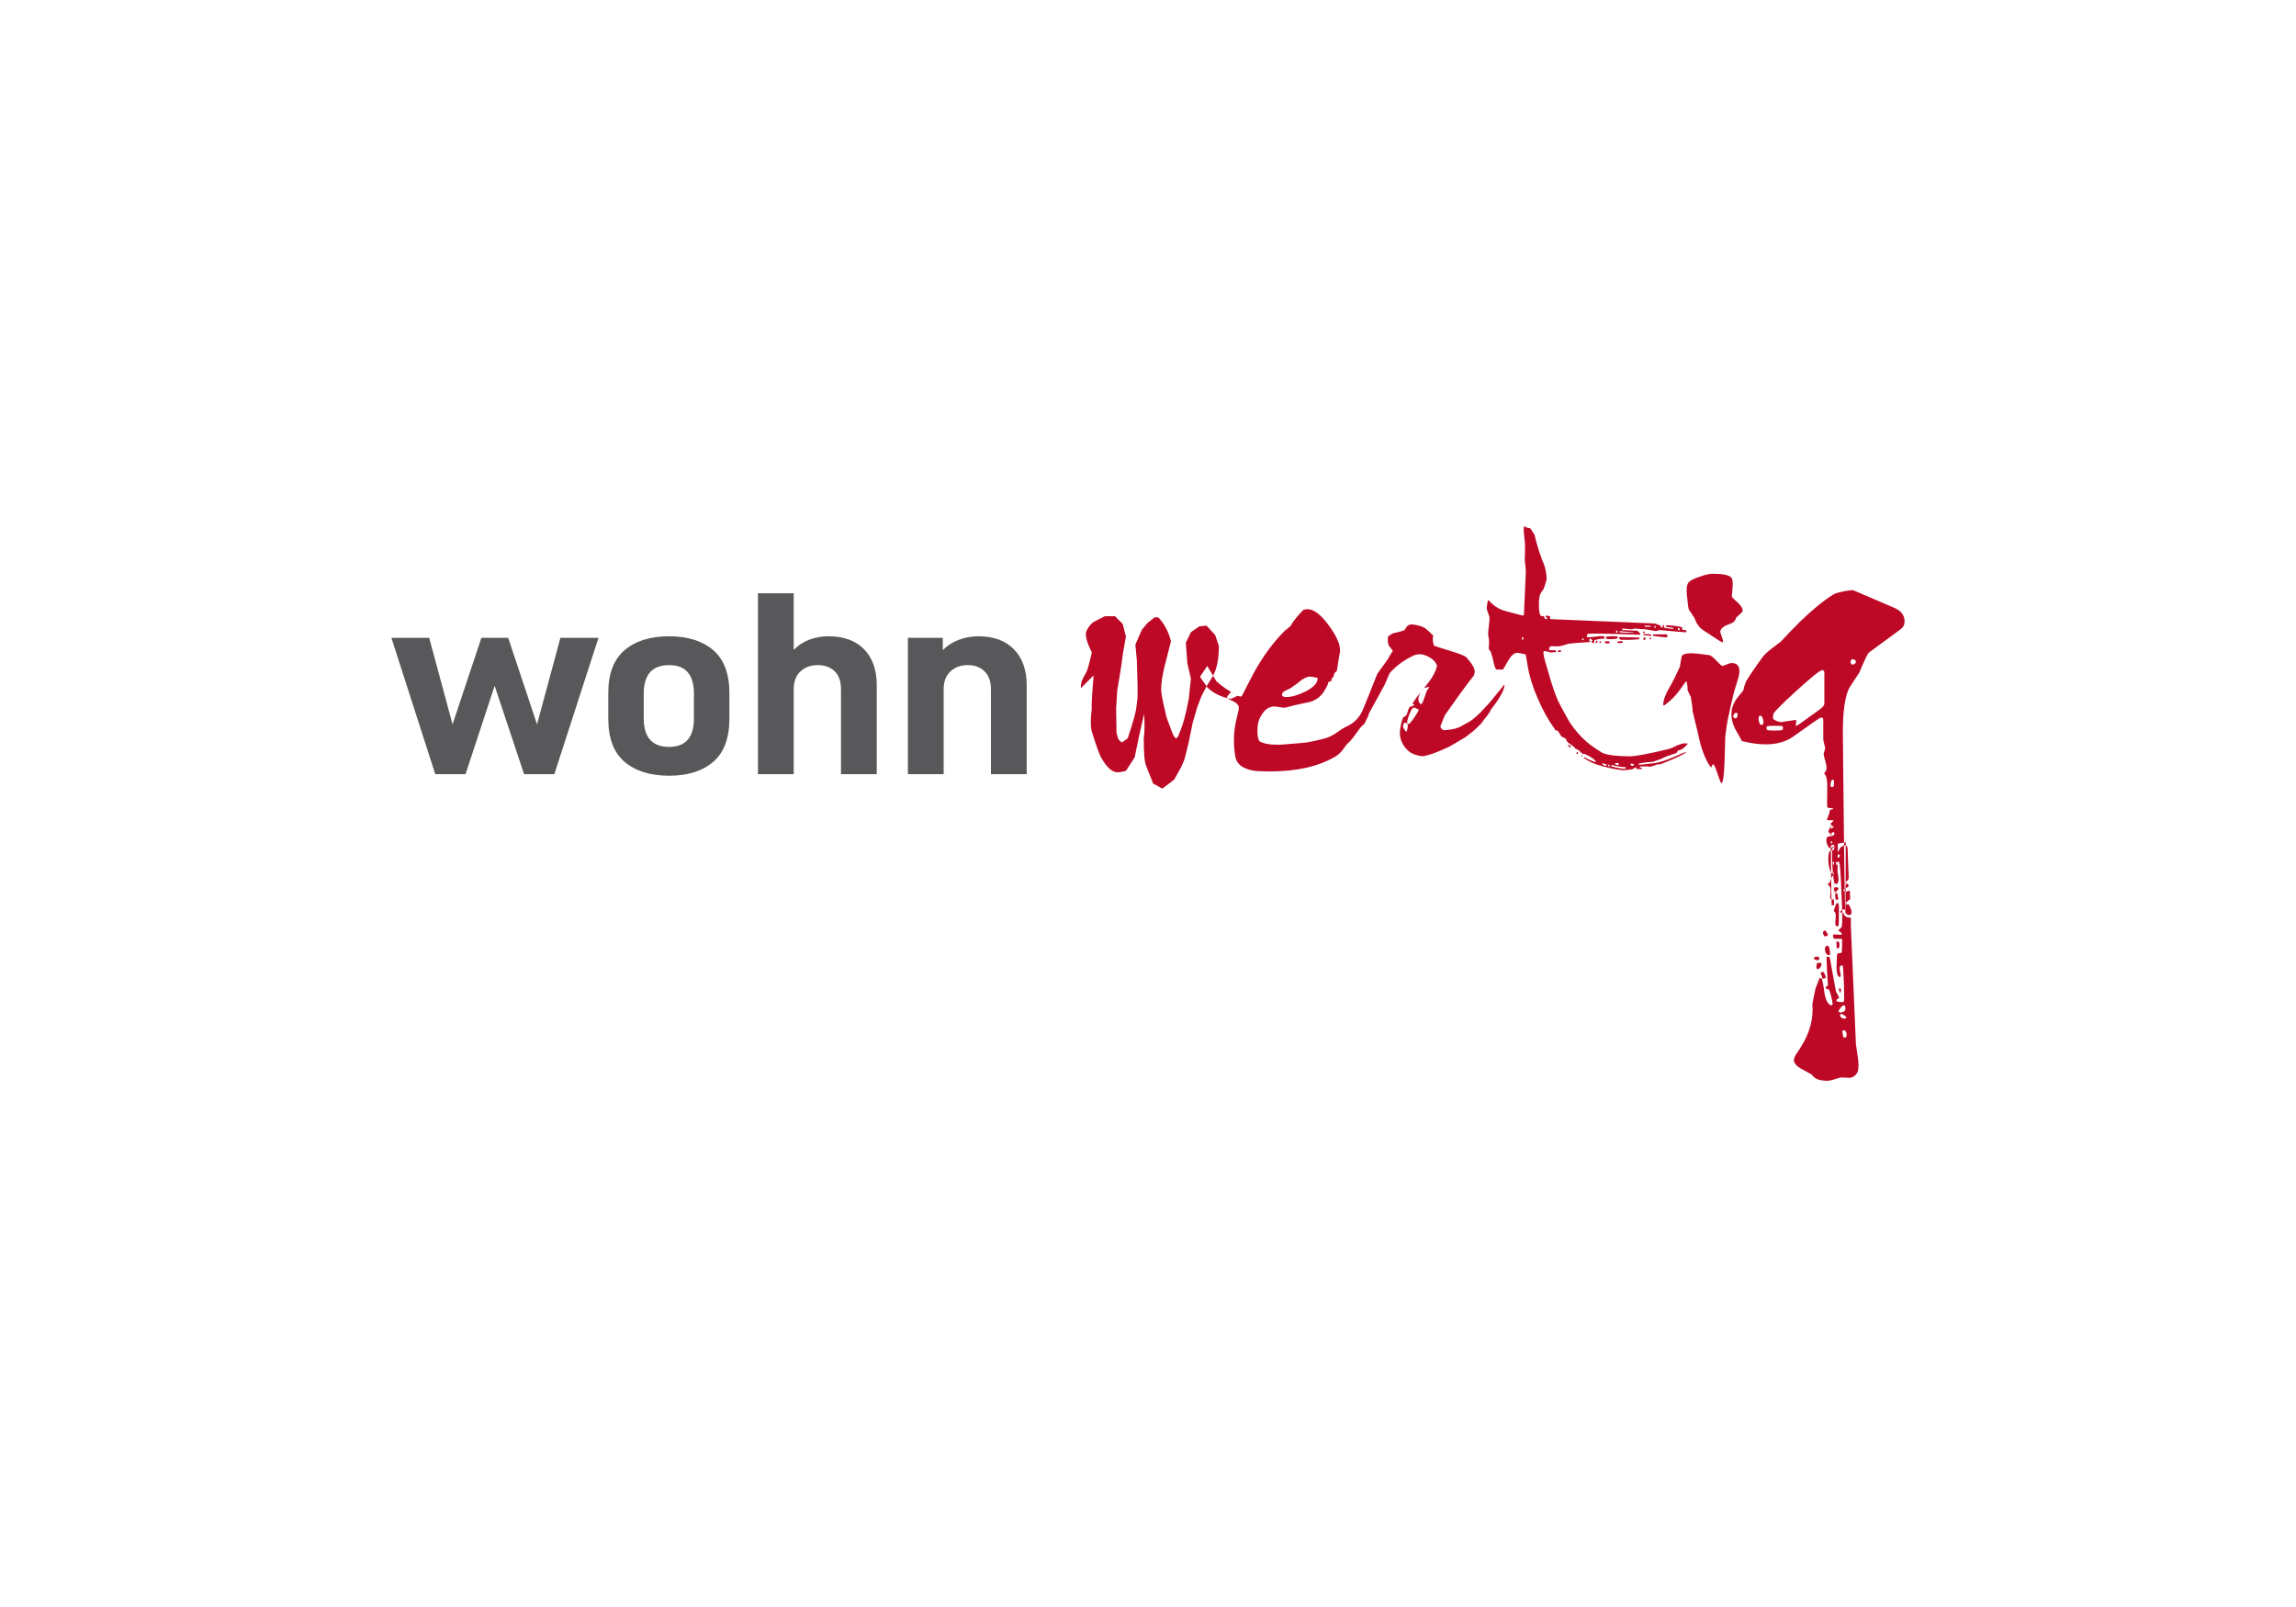 <?xml version="1.0" encoding="utf-8"?>
<!-- Generator: Adobe Illustrator 14.0.0, SVG Export Plug-In . SVG Version: 6.00 Build 43363)  -->
<!DOCTYPE svg PUBLIC "-//W3C//DTD SVG 1.1//EN" "http://www.w3.org/Graphics/SVG/1.1/DTD/svg11.dtd">
<svg version="1.1" id="Ebene_1" xmlns="http://www.w3.org/2000/svg" xmlns:xlink="http://www.w3.org/1999/xlink" x="0px" y="0px"
	 width="500px" height="350px" viewBox="0 0 500 350" enable-background="new 0 0 500 350" xml:space="preserve">
<g>
	<path fill="#58585A" d="M93.465,138.921l5.087,18.84l6.28-18.84h5.84l6.28,18.84l5.087-18.84h8.289l-9.607,29.687h-6.594
		l-6.406-19.238l-6.343,19.238h-6.593l-9.546-29.687H93.465z M132.464,156.504v-5.537c0-4.225,1.184-7.346,3.549-9.362
		c2.365-2.018,5.6-3.026,9.702-3.026c4.062,0,7.264,1.009,9.608,3.026c2.344,2.017,3.517,5.138,3.517,9.362v5.537
		c0,4.263-1.172,7.402-3.517,9.42s-5.548,3.025-9.608,3.025c-4.103,0-7.337-1.008-9.702-3.025
		C133.646,163.906,132.464,160.767,132.464,156.504z M151.115,151.081c0-4.147-1.8-6.223-5.4-6.223
		c-3.684,0-5.526,2.075-5.526,6.223v5.367c0,4.148,1.843,6.223,5.526,6.223c3.601,0,5.4-2.074,5.4-6.223V151.081z M172.844,129.216
		v12.331c0.963-0.988,2.094-1.73,3.392-2.227c1.298-0.494,2.679-0.742,4.145-0.742c3.349,0,5.944,0.942,7.787,2.826
		c1.842,1.884,2.763,4.5,2.763,7.85v19.354h-7.787v-18.497c0-1.713-0.461-3.016-1.382-3.91c-0.921-0.894-2.156-1.342-3.705-1.342
		c-1.507,0-2.753,0.457-3.736,1.371c-0.984,0.912-1.476,2.207-1.476,3.882v18.496h-7.787v-39.391L172.844,129.216L172.844,129.216z
		 M205.311,138.921v2.684c0.964-0.989,2.125-1.741,3.485-2.255c1.361-0.514,2.774-0.771,4.239-0.771c3.35,0,5.944,0.951,7.787,2.854
		c1.842,1.902,2.763,4.51,2.763,7.82v19.354h-7.787v-18.496c0-1.675-0.461-2.969-1.382-3.882c-0.921-0.914-2.155-1.371-3.705-1.371
		c-1.507,0-2.752,0.457-3.736,1.371c-0.983,0.912-1.476,2.207-1.476,3.882v18.496h-7.787v-29.687H205.311L205.311,138.921z"/>
	<path fill="#BD0926" d="M259.345,137.689l1.817-1.266l1.582-0.157l1.896,2.055l0.793,2.372c0,2.845-0.45,5.058-1.345,6.64
		c-0.37,0.58-0.737,1.16-1.105,1.739c-0.37,0.738-1.057,1.902-1.405,2.717l-0.81,2.105l-1.027,3.478l-0.87,4.27l-0.791,3.24
		c-0.106,0.475-0.396,1.212-0.87,2.213l-1.5,2.688c-1.003,0.792-1.872,1.449-2.609,1.978c-0.791-0.475-1.45-0.844-1.976-1.107
		l-0.791-1.976l-0.712-1.817c-0.37-0.739-0.553-2.767-0.553-6.088c0.21-1.37,0.236-3.135,0.078-5.297l-1.106,4.902l-0.949,4.585
		l-1.896,2.924c-0.739,0.211-1.344,0.316-1.818,0.316c-1.213,0-2.425-1.107-3.636-3.32c-0.368-0.686-1.001-2.451-1.897-5.296
		c-0.368-0.948-0.396-2.768-0.08-5.454c-0.104-0.369,0.028-2.714,0.396-7.035l-2.768,2.767c-0.104-0.896,0.265-2.003,1.106-3.32
		c0.265-0.422,0.687-1.897,1.265-4.428c-1-2.002-1.423-3.478-1.265-4.426c0.317-0.843,0.818-1.555,1.502-2.135
		c0.949-0.526,1.818-0.975,2.609-1.344h2.212l1.661,1.66l0.712,2.767l-0.633,3.558l-0.396,2.924l-0.869,5.297l-0.237,3.952
		l0.079,5.218c0.211,0.79,0.343,1.253,0.395,1.384c0.053,0.131,0.317,0.382,0.791,0.75l1.265-0.948l0.792-2.45
		c0.684-2.214,1.053-3.688,1.105-4.428l0.238-1.976v-2.767l-0.159-5.376l-0.315-3.398l1.423-3.241l1.186-1.424l1.581-1.265h0.791
		c1.316,1.371,2.238,3.11,2.767,5.218l-1.424,5.612c-0.474,1.897-0.712,3.558-0.712,4.98c0,0.738,0.396,2.74,1.187,6.009
		c0.315,0.896,0.658,1.816,1.027,2.766c0.421,1.159,0.764,1.739,1.028,1.739c0.263,0,0.5-0.368,0.713-1.107
		c0.737-1.581,1.421-4.058,2.054-7.43l0.475-4.428l-0.791-3.398l-0.316-4.427L259.345,137.689z M274.284,161.456
		c1.267,0.738,3.532,0.922,6.8,0.553c0.895-0.053,2.081-0.158,3.557-0.316c1.95-0.367,3.398-0.711,4.348-1.027
		c1.844-0.633,2.711-1.716,4.135-2.374c1.422-0.658,2.601-1.536,3.54-3.418l1.037,0.021c0,0.106,0.185,0.132,0.553,0.079
		c0.157,0-0.159,0,0,0l-0.124,0.434c-0.212,0.211,0.095,0.235-0.53,1.237c-0.376,0.602-0.054,0.679-1.004,1.47
		c-0.684,0.58-1.699,2.563-3.017,3.723c-0.844,0.738-1.139,1.938-2.773,2.938c-3.688,2.16-8.431,3.24-14.228,3.24
		c-0.949,0-1.871-0.027-2.767-0.079c-1.477-0.106-2.688-0.501-3.636-1.187c-0.686-0.579-1.082-1.291-1.186-2.134
		c-0.476-2.897-0.344-5.717,0.394-8.459c0.316-1.265,0.448-2.001,0.395-2.213c-0.157-0.526-0.604-0.948-1.342-1.265
		s-1.16-0.579-1.266-0.79c0.158-0.369,0.475-0.765,0.947-1.187c0.108,0.053,0.476,0.265,1.106,0.632
		c0.423,0.316,0.818,0.423,1.187,0.316c0.739-1.476,1.608-3.161,2.61-5.06c2.001-3.636,4.242-6.692,6.719-9.169
		c0.157-0.105,0.368-0.277,0.632-0.514c0.263-0.238,0.473-0.408,0.633-0.514c0.526-1.001,1.475-2.187,2.845-3.558
		c0.265-0.104,0.554-0.158,0.87-0.158c1.266,0,2.66,0.976,4.189,2.925c1.211,1.529,2.081,2.979,2.608,4.348
		c0.21,0.632,0.316,1.292,0.316,1.977c0-0.21-0.236,1.186-0.71,4.189l-0.555,0.554l-0.157,0.711l-0.475,0.475l0.079,0.315
		c-0.213,0.211-0.476,0.344-0.791,0.396c0.105,0.211-0.185,0.87-0.87,1.977c-0.685,1.106-1.661,1.871-2.924,2.293
		c-0.053,0-1.266,0.264-3.637,0.79c-0.422,0.107-1.028,0.265-1.818,0.474c-0.316,0.054-0.751,0.027-1.304-0.079
		c-0.555-0.104-0.937-0.158-1.146-0.158c-0.949,0-1.768,0.449-2.451,1.344c-0.686,0.897-1.081,1.846-1.186,2.846
		C273.731,159.69,273.862,160.823,274.284,161.456z M279.186,151.337c0,0.316,0.316,0.475,0.949,0.475
		c1.16,0,2.528-0.396,4.111-1.187c1.791-0.896,2.688-1.844,2.688-2.845l-0.08-0.158c-0.895-0.211-1.528-0.289-1.896-0.237
		c-0.423,0.106-0.897,0.316-1.422,0.632c-0.527,0.476-1.372,1.108-2.53,1.897c-0.369,0.158-0.765,0.344-1.187,0.554
		C279.396,150.679,279.186,150.97,279.186,151.337z M294.405,158.978c0.433-0.901,0.874-1.642,1.318-2.223
		c0.752-0.913,3.933-9.494,4.272-10.089l2.32-3.212c0.158-0.404,0.496-0.973,1.013-1.703l-0.891-1.149
		c-0.231-0.667-0.28-1.336-0.142-2.011l1.039-0.664c0.707-0.122,1.53-0.337,2.473-0.643c0.197-0.294,0.393-0.573,0.584-0.842
		c0.194-0.267,0.56-0.419,1.096-0.458c1.255,0.159,2.152,0.405,2.694,0.739c0.249,0.139,0.893,0.699,1.938,1.681
		c-0.171,0.51-0.13,1.232,0.123,2.167c0.145,0.125,1.443,0.556,3.901,1.292c2.148,0.646,3.278,1.161,3.39,1.546
		c1.161,1.316,1.696,2.314,1.613,2.993c-0.028,0.21-0.087,0.442-0.17,0.696c-0.753,0.913-2.001,2.588-3.745,5.022l-2.625,3.73
		l-0.937,2.352c0.183,0.66,0.602,0.927,1.255,0.797c1.445-0.082,2.629-0.411,3.551-0.983l1.63-0.909
		c0.693-0.442,1.528-1.161,2.503-2.152l1.849-1.997l3.115-3.828c0.053,0.008,0.067,0.09,0.049,0.246
		c-0.113,0.89-0.754,2.163-1.919,3.82l-1.054,1.38c-0.164,0.457-0.59,1.095-1.276,1.911l-0.867,1.165
		c-0.176,0.136-0.539,0.488-1.088,1.056l-0.896,0.764l-1.412,1.095l-3.444,2.033c-0.283,0.124-0.93,0.414-1.944,0.868
		c-1.74,0.736-3.069,1.151-3.983,1.248c-1.36-0.173-2.372-0.566-3.036-1.183c-0.863-0.746-1.436-1.668-1.721-2.768
		c-0.287-1.099-0.094-2.613,0.576-4.548c0.156,0.02,0.419-0.159,0.785-0.538c0.112-0.465,0.284-0.973,0.515-1.529
		c0.071-0.149,0.258-0.258,0.557-0.327c0.302-0.067,0.518-0.2,0.649-0.396c-0.217,0.026-0.37-0.02-0.46-0.139
		c0.21-0.397,0.41-0.717,0.601-0.958c0.013-0.106,0.994-1.361,2.947-3.771c0.891-1.162,1.492-2.333,1.801-3.517
		c-0.3-0.994-1.156-1.767-2.573-2.319c-0.707-0.301-1.474-0.318-2.306-0.053c-2.139,0.951-3.951,2.261-5.438,3.931l-1.161,2.652
		l-4.613,8.418C295.947,158.567,295.25,159.032,294.405,158.978z M305.554,158.128c-0.027,0.211,0.062,0.46,0.265,0.752
		c0.2,0.291,0.353,0.442,0.459,0.456c0.104,0.013,0.202-0.345,0.294-1.078c0.068-0.521-0.133-0.813-0.604-0.873
		C305.758,157.359,305.621,157.607,305.554,158.128z M307.03,155.287c-0.612,1.465-0.741,2.271-0.39,2.422
		c0.203,0.079,0.666-0.42,1.386-1.497c0.585-0.829,0.893-1.374,0.925-1.636c0.009-0.052-0.292-0.196-0.897-0.433
		C307.751,153.999,307.411,154.381,307.03,155.287z M309.451,150.656c-0.604,0.986-0.73,1.767-0.377,2.342
		c0.131,0.23,0.247,0.351,0.354,0.364c0.208,0.026,0.469-0.459,0.78-1.455c0.313-0.995,0.564-1.601,0.749-1.816
		c0.188-0.216,0.284-0.35,0.291-0.401c0.005-0.052-0.018-0.082-0.071-0.089c-0.051-0.007-0.201,0.028-0.45,0.103
		c-0.248,0.075-0.399,0.108-0.45,0.103c-0.106-0.014-0.129-0.043-0.069-0.089C309.768,150.245,309.516,150.558,309.451,150.656z
		 M365.393,163.458c-0.038,0.158-0.153,0.343-0.347,0.554c-0.467,0.158-1.162,0.394-2.093,0.711
		c-0.969,0.474-1.742,0.792-2.322,0.949c-0.156,0.052-0.37,0.131-0.64,0.237c-1.008,0.052-2.054,0.184-3.138,0.396v0.078v0.158
		c0.038,0.052,1.161-0.053,3.368-0.316c1.201-0.159,2.809-0.686,4.824-1.58c1.47-0.686,2.206-0.949,2.206-0.792
		c-1.046,0.685-2.943,1.555-5.692,2.61c-0.116,0-0.311,0-0.583,0c-0.346,0.157-0.908,0.341-1.684,0.552
		c-0.387-0.105-1.104-0.132-2.148-0.079l-0.058,0.157l0.058,0.08l0.405,0.079c0.039,0.052,0.039,0.104,0,0.158
		c0,0.052-0.019,0.079-0.056,0.079c-0.698,0-1.066,0-1.104,0c0-0.158-0.059-0.316-0.174-0.475c0.192,0-0.019,0.158-0.64,0.475
		c-0.271,0.104-0.833,0.184-1.684,0.237c-0.736,0.052-1.996-0.133-3.776-0.554c-1.781-0.423-3.06-0.843-3.834-1.265
		c-0.427-0.211-0.872-0.474-1.335-0.79v-0.079l0.058-0.158c0.656,0.421,1.47,0.79,2.439,1.106l0.058-0.079v-0.158
		c-0.543-0.581-1.375-1.106-2.498-1.58l-0.291,0.077c-0.272-0.264-0.619-0.58-1.045-0.947c-0.117-0.054-0.311-0.132-0.584-0.238
		c-0.075-0.158-0.25-0.342-0.521-0.552c-0.271-0.212-0.581-0.435-0.93-0.673c-0.349-0.237-0.543-0.539-0.58-0.908
		c-0.233-0.105-0.582-0.29-1.047-0.554c-0.154-0.315-0.425-0.737-0.813-1.265c-0.077,0-0.213,0-0.407,0
		c-0.114-0.21-0.311-0.501-0.581-0.87c-1.16-1.633-2.284-3.702-3.368-6.205c-1.086-2.502-1.8-4.809-2.15-6.917
		c-0.077-0.685-0.231-1.554-0.465-2.608c-0.038,0-0.58-0.105-1.625-0.316c-0.735-0.104-1.462,0.474-2.18,1.738
		c-0.715,1.265-1.092,1.898-1.133,1.898h-1.336c-0.27,0-0.562-0.816-0.871-2.45c-0.115-0.316-0.27-0.816-0.464-1.502
		c-0.078-0.053-0.165-0.146-0.263-0.277c-0.097-0.131-0.145-0.303-0.145-0.515c0-0.158,0.02-0.421,0.058-0.79
		c0-0.315,0-0.579,0-0.79c0-0.158-0.038-0.421-0.115-0.79s-0.097-0.659-0.058-0.87c0-0.316,0.048-0.843,0.145-1.581
		c0.097-0.737,0.145-1.317,0.145-1.739c-0.037-0.263-0.164-0.658-0.378-1.186c-0.211-0.526-0.279-0.949-0.204-1.266
		c0.119-0.895,0.216-1.343,0.293-1.343c0.038,0,0.096,0.026,0.173,0.079c0.969,1.106,2.103,1.846,3.398,2.213
		c1.298,0.37,2.605,0.712,3.921,1.028c0.155,0.053,0.252-0.052,0.291-0.316l0.406-9.169c0-0.369-0.039-0.87-0.116-1.503
		c-0.078-0.632-0.113-1.054-0.113-1.265c0.035-0.737,0.056-1.869,0.056-3.398c-0.04-0.21-0.097-0.737-0.174-1.581
		c-0.078-0.685-0.116-1.237-0.116-1.66c0-0.158,0.02-0.315,0.058-0.474l0.116-0.079c-0.039,0,0.136,0.106,0.523,0.315
		c0.192,0,0.444,0.054,0.755,0.158c0.194,0.265,0.503,0.739,0.931,1.424c0.077,0.265,0.173,0.686,0.29,1.265
		c0.349,1.318,0.793,2.716,1.335,4.189c0.194,0.369,0.406,0.923,0.642,1.661c0.348,1.528,0.425,2.528,0.23,3.004
		c-0.116,0.423-0.312,1.001-0.581,1.738c-0.155,0.158-0.358,0.449-0.61,0.869c-0.251,0.423-0.376,1.24-0.376,2.451
		c0,1.265,0.115,2.055,0.347,2.372c0.038,0.105,0.292,0.157,0.755,0.157l0.175,0.475c0.077,0.106,0.231,0.158,0.466,0.158
		l0.058-0.08v-0.157l-0.291-0.238v-0.079v-0.157l0.059-0.079c0.232,0.053,0.503,0.105,0.813,0.157l0.061,0.158v0.395v0.08h0.115
		l22.537,0.948c0.194,0,0.658,0.158,1.396,0.475c0,0.106,0.037,0.237,0.116,0.396c0.115,0.053,0.212,0.053,0.289,0
		c0-0.105,0.029-0.25,0.087-0.436c0.058-0.184,0.127-0.197,0.204-0.039c0.037,0.054,0.059,0.212,0.059,0.475
		c0.232,0.106,0.406,0.158,0.523,0.158l1.451,0.158c0.038-0.052,0.038-0.132,0-0.237c-0.464-0.052-0.985-0.131-1.568-0.237
		c-0.04-0.052-0.04-0.131,0-0.237c0.077-0.104,0.619-0.104,1.626,0c1.007,0.106,1.646,0.237,1.919,0.396v0.158v0.316
		c0.191,0.053,0.482,0.106,0.871,0.157l0.058,0.079c0,0.212-0.02,0.317-0.058,0.317c-0.039,0.053-1.995-0.105-5.868-0.475
		c-0.194,0.105-0.465,0.186-0.813,0.237c-0.466-0.104-1.183-0.237-2.149-0.396c-0.505,0-1.278-0.051-2.323-0.157
		c-0.157,0.053-0.389,0.105-0.698,0.157c-1.315-0.104-1.995-0.157-2.033-0.157l-0.059,0.157l0.059,0.159
		c0.038,0,1.124,0.053,3.254,0.157c0.037,0,0.25,0.212,0.639,0.634v0.079c0,0.106-0.02,0.157-0.059,0.157
		c-7.474-0.263-11.288-0.316-11.443-0.157c-0.156,0.369-0.194,0.58-0.117,0.632c0.233,0.105,0.91,0.079,2.034-0.079
		c1.045-0.158,1.646-0.131,1.801,0.079c0,0.105-0.02,0.237-0.058,0.396c-0.544-0.052-1.26,0.053-2.15,0.316
		c0,0.106-0.02,0.29-0.057,0.553c-0.039,0.054-0.117,0.079-0.233,0.079h-0.116c-0.039-0.051-0.097-0.13-0.174-0.237
		c0.077-0.21,0.116-0.342,0.116-0.395c-0.079-0.158-0.252-0.264-0.521-0.316c-0.117,0.053-0.176,0.21-0.176,0.474
		c0.038-0.051,0.117-0.051,0.232,0l0.058,0.079l-0.058,0.158c-0.581,0.053-1.335,0.106-2.265,0.158
		c-0.932,0.054-1.763,0.132-2.498,0.237c-0.155,0.054-0.495,0.158-1.017,0.316c-0.523,0.158-0.92,0.237-1.191,0.237
		c-1.24,0-1.647-0.026-1.22-0.079c-0.582,0.053-0.813,0.343-0.697,0.869l0.058,0.079c0.388-0.052,0.832-0.052,1.337,0l0.058,0.158
		v0.158l-0.115,0.079l-1.161,0.079c-0.273-0.158-0.719-0.263-1.338-0.316c-0.231,0.106-0.135,0.896,0.291,2.371l0.696,2.372
		c0.697,2.479,1.357,4.427,1.976,5.851c0.428,0.948,1.299,2.582,2.614,4.901c1.162,1.738,2.459,3.214,3.893,4.425
		c0.734,0.634,1.838,1.396,3.31,2.294c1.239,0.474,3.216,0.711,5.926,0.711c1.2,0,3.893-0.501,8.076-1.502
		c0.541-0.106,1.143-0.329,1.799-0.672c0.658-0.343,1.337-0.566,2.034-0.672c0.232,0.052,0.484,0.078,0.755,0.078
		c-0.427,0.474-0.735,0.792-0.93,0.948C366.284,163.221,365.858,163.405,365.393,163.458z M331.527,139.348h0.058
		c0.116-0.051,0.174-0.131,0.174-0.237c-0.038-0.21-0.097-0.342-0.174-0.395c-0.078,0.052-0.135,0.158-0.173,0.315
		C331.412,139.138,331.45,139.242,331.527,139.348z M339.95,141.878c-0.155,0.158-0.367,0.186-0.639,0.079
		c-0.04-0.052-0.059-0.104-0.059-0.158c0-0.052,0.096-0.104,0.292-0.158c0.192-0.052,0.327-0.052,0.405,0v0.08V141.878z
		 M342.1,162.588l-0.058,0.08c-0.04,0.104-0.099,0.158-0.175,0.158c-0.039-0.054-0.213-0.265-0.522-0.633
		C341.731,162.245,341.983,162.377,342.1,162.588z M343.669,164.091l-0.06,0.079l-0.175,0.077l-0.114-0.156v-0.159l0.173-0.158
		l0.059,0.079C343.629,163.906,343.669,163.984,343.669,164.091z M344.598,164.723l-0.116,0.079
		c-0.079-0.053-0.118-0.132-0.118-0.236l0.118-0.08l0.116,0.08V164.723z M344.83,139.427l0.058-0.079l-0.058-0.237l-0.115-0.079
		h-0.116l-0.059,0.158v0.158l0.115,0.079H344.83L344.83,139.427z M347.676,140.06h-0.058l-0.116-0.158
		c0-0.211,0.077-0.343,0.231-0.396c0.039,0.053,0.096,0.106,0.175,0.158C347.908,139.823,347.829,139.955,347.676,140.06z
		 M348.663,139.902c-0.077,0.107-0.153,0.158-0.23,0.158l-0.116-0.079v-0.158l0.116-0.158h0.173l0.058,0.079V139.902z
		 M349.882,166.699l0.06-0.079v-0.079c-0.271-0.106-0.58-0.211-0.931-0.316l-0.057,0.08v0.158
		C349.342,166.779,349.651,166.858,349.882,166.699z M349.535,139.743c0-0.052,0.153-0.079,0.464-0.079s0.484,0.027,0.523,0.079
		v0.158v0.158c-0.039,0.054-0.213,0.079-0.523,0.079s-0.464-0.025-0.464-0.079C349.496,139.955,349.496,139.85,349.535,139.743z
		 M352.323,138.717c0.076,0.315-0.312,0.473-1.163,0.473c-0.813,0.053-1.278,0-1.395-0.157l-0.057-0.158l0.057-0.157
		c0.039-0.053,0.466-0.106,1.278-0.159C351.859,138.558,352.284,138.611,352.323,138.717z M350.466,166.936l0.057-0.077v-0.159
		l-0.057-0.158h-0.118h-0.115v0.238l0.057,0.156H350.466z M354.066,167.332v-0.158v-0.08c-0.698,0-1.725-0.158-3.08-0.474
		l-0.115,0.079v0.159l0.115,0.077C352.807,167.41,353.834,167.541,354.066,167.332z M352.381,166.62l0.115-0.079v-0.236
		c-0.154-0.159-0.348-0.187-0.58-0.08c-0.271,0.052-0.329,0.131-0.174,0.238C351.896,166.567,352.109,166.62,352.381,166.62z
		 M352.032,137.847c0.117-0.053,0.194-0.158,0.232-0.317l-0.058-0.157l-0.058-0.08c-0.156,0.054-0.233,0.158-0.233,0.316v0.159
		L352.032,137.847z M352.265,139.743c0.039,0,0.212-0.026,0.523-0.079c0.309-0.052,0.483-0.052,0.522,0l0.058,0.158v0.158
		c-0.04,0-0.232,0.028-0.58,0.079c-0.311,0-0.484,0-0.523,0C352.227,139.955,352.227,139.85,352.265,139.743z M356.971,139.19
		c-0.039,0.053-0.696,0.107-1.976,0.158c0.271,0-0.33,0-1.801,0c-0.426,0-0.621-0.184-0.58-0.553c0.037-0.052,0.58-0.052,1.625,0
		c0.853,0,1.762,0.027,2.731,0.079l0.059,0.158L356.971,139.19z M352.729,137.45c-0.038,0.106-0.038,0.186,0,0.238
		c0,0.053,1.045,0.105,3.138,0.158c0.077-0.053,0.077-0.08,0-0.08l-3.079-0.316H352.729z M355.809,166.699l0.059-0.158h-0.059
		c-0.078-0.106-0.155-0.158-0.232-0.158c-0.231-0.106-0.386-0.106-0.464,0c-0.078,0.105-0.039,0.21,0.116,0.316
		C355.344,166.804,355.536,166.804,355.809,166.699z M358.074,137.53l0.115,0.079v0.159c-0.078,0.105-0.155,0.157-0.232,0.157
		l-0.114-0.157v-0.159C357.919,137.558,357.996,137.53,358.074,137.53z M358.365,139.032v0.157
		c-0.079,0.107-0.176,0.186-0.291,0.237c-0.078-0.052-0.155-0.131-0.231-0.237l0.057-0.157c0.077-0.158,0.154-0.237,0.232-0.237
		C358.209,138.795,358.286,138.874,358.365,139.032z M359.527,138.479h-0.117l-1.512-0.158c-0.038-0.104-0.038-0.184,0-0.236
		c0.544,0,1.085,0.027,1.629,0.079l0.057,0.157L359.527,138.479z M359.41,136.266h-1.161c-0.079,0-0.117,0.026-0.117,0.079
		c0,0.105,0.038,0.158,0.117,0.158h1.104C359.507,136.503,359.527,136.423,359.41,136.266z M359.527,138.952v0.237l-0.117,0.079
		h-0.058l-0.115-0.079v-0.157v-0.158h0.173L359.527,138.952z M359.991,138.479l-0.059-0.158l0.059-0.078l0.058-0.079h2.673
		c0.271,0,0.405,0.106,0.405,0.315c0,0.265-0.135,0.369-0.405,0.316C361.83,138.742,360.92,138.637,359.991,138.479z
		 M360.223,136.581c0.039,0.053,0.117,0.106,0.233,0.158l0.115-0.079v-0.158l-0.057-0.079l-0.116-0.158l-0.117,0.158
		L360.223,136.581z M365.625,137.292l0.116-0.079l0.059-0.158c-0.04-0.157-0.117-0.263-0.233-0.315h-0.057l-0.117,0.079v0.236
		l0.059,0.158L365.625,137.292z M368.6,154.921c0-0.633-0.135-1.687-0.397-3.162c-0.211-0.315-0.448-0.816-0.711-1.502
		c0.052-0.421-0.027-1.054-0.236-1.897c-0.052-0.051-0.515,0.554-1.383,1.818c-0.871,1.266-1.99,2.398-3.361,3.399
		c-0.21,0.106-0.314,0.079-0.314-0.079c0-1.054,0.579-2.529,1.737-4.427c0.423-0.737,1.055-2.028,1.897-3.873
		c0.106-0.737,0.236-1.502,0.396-2.292c0.263-0.422,0.948-0.632,2.055-0.632c0.579,0,1.33,0.065,2.252,0.197
		c0.923,0.132,1.436,0.197,1.543,0.197c0.365,0,0.922,0.396,1.659,1.186c0.737,0.791,1.186,1.187,1.345,1.187
		c0.105,0,0.407-0.104,0.908-0.316c0.501-0.21,0.882-0.316,1.146-0.316c1.105,0,1.659,0.606,1.659,1.818
		c0,0.528-0.184,1.345-0.554,2.451c-0.473,1.475-0.763,2.502-0.868,3.082c-0.265,1.055-0.581,2.45-0.95,4.189
		c-0.21,0.791-0.448,2.267-0.71,4.427c-0.055,1.844-0.107,3.662-0.159,5.454c-0.106,2.95-0.317,4.532-0.632,4.743
		c-0.108,0.104-0.395-0.553-0.87-1.977c-0.475-1.423-0.79-2.134-0.948-2.134c-0.104,0-0.21,0.13-0.315,0.396
		c-0.106,0.263-0.187,0.342-0.238,0.235c-0.947-1.264-1.739-3.11-2.372-5.533C369.915,160.296,369.388,158.082,368.6,154.921z
		 M367.647,132.156c0,0.106-0.104-0.816-0.314-2.768c-0.104-1.211,0.012-2.042,0.356-2.49c0.342-0.447,1.172-0.882,2.488-1.305
		c1.159-0.421,2.083-0.632,2.767-0.632c2.267,0,3.638,0.29,4.111,0.869c0.263,0.315,0.343,1.081,0.237,2.293
		c-0.107,1.159-0.158,1.766-0.158,1.818c0.105,0.21,0.578,0.685,1.423,1.422c0.632,0.633,0.949,1.186,0.949,1.66
		c0,0.158-0.251,0.448-0.751,0.869c-0.502,0.423-0.751,0.687-0.751,0.791c-0.107,0.58-0.622,1.016-1.542,1.305
		c-0.921,0.29-1.515,0.725-1.779,1.304c-0.105,0.158-0.039,0.555,0.199,1.186c0.236,0.633,0.354,1.028,0.354,1.187
		c0,0.157-0.051,0.237-0.156,0.237c-0.158,0-1.528-0.87-4.11-2.609c-0.845-0.525-1.478-1.369-1.897-2.529
		c-0.053-0.157-0.316-0.579-0.791-1.264C367.858,132.972,367.647,132.525,367.647,132.156z M387.808,139.743
		c1.052-1.158,2.474-2.635,4.267-4.426c2.74-2.635,5.139-4.586,7.194-5.851c0.315-0.21,1.066-0.435,2.251-0.672
		c1.187-0.237,1.911-0.303,2.174-0.197l8.855,3.794c1.475,0.633,2.212,1.635,2.212,3.005c0,0.685-0.288,1.238-0.867,1.659
		l-6.878,5.059c-0.266,0.158-0.978,1.635-2.135,4.428c-0.475,0.686-1.188,1.766-2.135,3.241c-1.001,1.896-1.476,5.375-1.423,10.435
		c0.422,46.006,0.605,37.729,0.553,37.781c-0.315,0.053-0.685,0.186-1.107,0.396c-0.053,0.157,0.026,0.315,0.237,0.474
		c0.212,0.052,0.448,0.052,0.713,0h0.157c0.052,0.157,0.079-19.068,0.079-17.646s-0.027,2.187-0.079,2.292
		c-0.633,0-1.686,0.211-3.161,0.633l-0.317-0.079l-0.078-0.158l0.711-0.315v-0.157c-0.473-0.423-0.711-0.713-0.711-0.87
		c0.476-0.632,0.686-1.003,0.632-1.107c-0.422-0.265-0.659-0.447-0.71-0.553c0.05,0.051,0.21-0.369,0.473-1.266
		c-0.052-0.527,0.027,18.674,0.237,17.567l0.237-0.079h0.237c-0.107,1.423-0.053-17.041,0.157-15.354h0.317h0.314
		c0.052-0.106-0.054,16.275-0.314,9.108c-0.055-0.106-0.159-0.157-0.317-0.157c-0.105,0-0.157,0.051-0.157,0.157
		c0,3.268-0.027,4.927-0.079,4.979l-0.317,0.081l-0.315-0.081c-0.158-0.106-0.186-0.592-0.078-1.461
		c0.105-0.87-0.08-1.438-0.554-1.699l0.08-0.316c0.209-0.106,0.34-0.211,0.394-0.315c0-0.423,0.42-1.24,1.266-2.451h-0.237
		c-0.157,0.159-0.237,0.315-0.237,0.475l-0.316,0.079l-0.235-0.079c-0.318-0.423-0.528-1.239-0.633-2.45
		c-0.054-1.214,0.052-1.977,0.314-2.294c0.159-0.053,0.448-0.133,0.871-0.236c0.156-0.159,0.236-0.369,0.236-0.632l-0.157-0.159
		l-0.237,0.079c-0.107,0.105-0.265,0.236-0.475,0.396l-0.237-0.079c-0.314-0.158-0.553-0.605-0.712-1.344
		c-0.105-0.687,0.027-1.079,0.396-1.187c0.21-0.053,0.525-0.106,0.948-0.157c0.422-0.265,0.499-0.527,0.237-0.792h-0.237
		c-0.054,0.105-0.186,0.239-0.396,0.396l-0.237-0.079c-0.314-0.265-0.369-0.58-0.158-0.948c0.317-0.054,0.657-0.211,1.028-0.474
		c-0.212-0.159-0.473-0.396-0.791-0.713c0.264-0.157,0.526-0.423,0.791-0.789c-0.316,0-0.791,0-1.423,0l-0.08-0.16
		c0.423-0.948,0.633-1.634,0.633-2.054c0.159-0.106,0.369-0.16,0.633-0.16c0.052,0,0.079-0.025,0.079-0.079
		c0-0.105-0.055-0.156-0.159-0.156l-0.948-0.08l-0.157-0.157c-0.055-0.266-0.055-1.556,0-3.874c0.05-1.846-0.159-2.979-0.633-3.399
		v-0.236c0.317-0.212,0.474-0.553,0.474-1.028c0-0.369-0.105-0.922-0.315-1.659c-0.212-0.74-0.315-1.187-0.315-1.344
		c0-0.159,0.053-0.37,0.157-0.633c0.105-0.264,0.158-0.475,0.158-0.633c0-0.21-0.066-0.54-0.196-0.987
		c-0.134-0.448-0.198-0.778-0.198-0.988v-4.107c0-0.422-0.133-0.633-0.396-0.633c-0.212,0-0.79,0.343-1.739,1.028l-4.347,3.082
		c-1.635,1.158-3.638,1.739-6.008,1.739c-1.581,0-3.32-0.237-5.219-0.712c-0.21-0.421-0.499-0.949-0.867-1.581
		c-0.95-1.476-1.425-2.897-1.425-4.269c0-1.265,0.423-2.45,1.266-3.558c0.314-0.367,0.764-0.922,1.344-1.659
		c0.052-0.475,0.236-1.107,0.554-1.897c0.843-1.422,2.081-3.241,3.714-5.455c0.369-0.474,1.002-1.053,1.897-1.739
		C386.513,140.719,387.175,140.217,387.808,139.743z M378.083,156.423c0.212-0.158,0.317-0.447,0.317-0.87l-0.08-0.237l-0.317-0.079
		c-0.21,0.054-0.394,0.265-0.552,0.633v0.237l0.237,0.316H378.083L378.083,156.423z M383.299,157.767l0.397,0.157l0.235-0.236
		c0.211-0.422,0.104-1-0.315-1.739l-0.317-0.078l-0.313,0.236C382.934,156.792,383.039,157.346,383.299,157.767z M384.804,158.952
		c0.104,0.107,0.658,0.158,1.659,0.158c1.053,0,1.632-0.051,1.739-0.158l0.077-0.396l-0.077-0.395
		c-0.107-0.052-0.687-0.08-1.739-0.08c-1.001,0-1.555,0.028-1.659,0.08C384.644,158.426,384.644,158.69,384.804,158.952z
		 M396.897,145.909c-0.528,0.053-2.438,1.58-5.732,4.585c-3.294,3.004-4.939,4.664-4.939,4.979c-0.157,0.633-0.157,1.027,0,1.186
		c0.632,0.423,1.265,0.634,1.896,0.634c-0.369,0,0.553-0.159,2.767-0.476l0.317,0.08c-0.055,0.369-0.107,0.738-0.16,1.105
		c0,0.159,0.238,0.079,0.713-0.235l4.505-3.241c0.684-0.475,1.028-0.922,1.028-1.344v-6.72
		C397.292,146.253,397.16,146.068,396.897,145.909z M401.797,192.29l0.159,0.159c0.21,0,0.396,0.05,0.553,0.157
		c0.051,0.209,0.051,0.396,0,0.554c-0.315,0.104-0.685,0.316-1.107,0.632l0.079,0.237l0.316,0.236c0.104,0,0.448-0.106,1.028-0.316
		c0.052,0.422,0.08,1.055,0.08,1.897c-0.267,0.159-0.581,0.422-0.95,0.792c0.05,0.157,0.131,0.287,0.238,0.394l0.395-0.078
		c0.633,1.159,0.791,1.897,0.473,2.212l-0.315,0.16l-0.395-0.08c-0.157-0.106-0.29-0.236-0.396-0.394h-0.314l-0.16,0.235
		c0.052,0.211,0.316,0.448,0.793,0.712l0.788,0.079c0,0.474,0,1.079,0,1.817l1.106,25.772c0,0.104,0.094,0.722,0.276,1.856
		c0.185,1.131,0.278,2.066,0.278,2.807c0,0.526-0.053,0.948-0.157,1.265c-0.371,0.789-0.925,1.237-1.66,1.343
		c-0.632,0-1.264-0.026-1.898-0.079c-0.368,0.053-1.026,0.238-1.977,0.552c-0.684,0.212-1.45,0.239-2.292,0.08
		c-0.947-0.105-1.688-0.527-2.213-1.264c-0.792-0.422-1.581-0.856-2.371-1.305c-0.793-0.449-1.292-0.989-1.502-1.619
		c0-0.529,0.182-1.055,0.554-1.582c0.578-0.844,0.919-1.37,1.027-1.58c1.897-3.005,2.712-6.089,2.45-9.249
		c0.21-1.161,0.446-2.318,0.71-3.479l0.871-2.213l0.396,0.079c0.157,0.104,0.354,1.027,0.594,2.767
		c0.234,1.738,0.695,2.766,1.383,3.081h0.314l0.158-0.235c-0.105-0.949-0.368-2.004-0.791-3.163
		c-0.104-0.052-0.29-0.105-0.554-0.158l-0.156-0.157v-0.237c0.051-0.106,0.21-0.211,0.474-0.314
		c-0.158-2.004-0.264-4.086-0.317-6.245l0.317-0.08l0.236,0.08c0.053,0.052,0.105,0.104,0.158,0.156l1.345,7.43
		c0.211,0.264,0.446,0.713,0.712,1.345l-0.554,0.316l-0.078,0.316l0.234,0.158c0.633,0.158,1.107,0.158,1.425,0
		c0.051-0.212,0.051-1.476,0-3.796c-0.106-2.318-0.187-3.636-0.237-3.952l-0.236-0.157c-0.317,0.104-0.474,0.317-0.474,0.632
		c0,0.158,0.051,0.501,0.156,1.028c0.105,0.422,0.105,0.712,0,0.871h-0.235c-0.266-0.106-0.449-0.529-0.554-1.267
		c-0.053-0.527-0.053-1.213,0-2.055c0.052-1.106,0.077-1.609,0.077-1.502c0-0.158,0.093-0.265,0.277-0.316
		c0.184-0.054,0.409-0.078,0.672-0.078c0.107-0.055,0.16-1.027,0.16-2.925l-0.16-0.159h-1.502c-0.157-0.053-0.264-0.21-0.315-0.474
		c-0.054-0.266,0-0.422,0.158-0.474l1.422,0.078l0.317-0.078v-0.238c-0.158-0.158-0.423-0.368-0.79-0.632
		c0.21-0.156,0.473-0.422,0.79-0.79c0.157-0.949,0.132-3.478-0.08-7.589c-0.157-3.952-0.315-6.115-0.473-6.481l-0.237-0.159h-0.395
		l-0.079,0.079c-0.054,0.158,0.024,0.713,0.234,1.661c0.211,0.948,0.317,1.658,0.317,2.134c0,0.475-0.106,0.791-0.317,0.949
		l-0.234,0.079l-0.238-0.079c-0.211-0.265-0.395-1.582-0.554-3.953c-0.105-2.372-0.078-3.663,0.08-3.873l0.316-0.08l0.157,0.08
		c0.105,0.263,0.317,0.553,0.632,0.868l0.158-0.078c0.316-0.843,0.793-1.265,1.423-1.265c0.368,0,0.554,0.238,0.554,0.711
		l0.237,6.246c0,0.315-0.133,0.579-0.395,0.792C401.929,192.105,401.797,192.238,401.797,192.29z M396.105,208.495
		c0.105,0.158,0.105,0.342,0,0.552l-0.314,0.08c-0.265,0-0.528-0.105-0.792-0.314v-0.159c0.211-0.212,0.422-0.315,0.634-0.315
		C395.843,208.337,396,208.39,396.105,208.495z M396.186,210.946l-0.474,0.159c-0.213-0.37-0.213-0.818,0-1.345l0.474-0.08
		l0.395,0.08l0.08,0.159C396.713,210.182,396.553,210.524,396.186,210.946z M397.609,212.923l-0.239,0.158l-0.394,0.077
		l-0.158-0.156c0-0.158-0.053-0.355-0.158-0.595c-0.106-0.236-0.157-0.407-0.157-0.513l0.157-0.157l0.396-0.08
		C397.317,211.973,397.502,212.396,397.609,212.923z M398.082,203.594l-0.157,0.237l-0.315,0.08h-0.317
		c-0.422-0.634-0.395-1.056,0.078-1.266l0.16,0.079C397.74,202.935,397.925,203.225,398.082,203.594z M398.397,208.022h-0.235
		c-0.369-0.107-0.607-0.423-0.712-0.949c-0.107-0.475-0.028-0.818,0.237-1.028c0.156-0.106,0.315-0.106,0.475,0
		c0.156,0.159,0.262,0.501,0.314,1.028C398.582,207.599,398.557,207.915,398.397,208.022z M398.715,171.361l0.315,0.08l0.317-0.238
		c0.105-0.685,0.079-1.134-0.078-1.344l-0.239-0.079l-0.155,0.158C398.608,170.518,398.557,170.991,398.715,171.361z
		 M399.189,188.278c0.264,0.104,0.553,0.131,0.868,0.079l0.239-0.316l-0.16-0.237l-0.552-0.157h-0.315l-0.159,0.314L399.189,188.278
		z M399.822,201.697c-0.16-0.156-0.188-0.698-0.08-1.62c0.104-0.922-0.028-1.463-0.395-1.62c0.105-0.528,0.287-1.08,0.554-1.66
		l0.234-0.157l0.238,0.236c0.105,0.211,0.133,1.054,0.08,2.529c0,1.423-0.028,2.187-0.08,2.293h-0.317L399.822,201.697
		L399.822,201.697z M399.427,193.398l0.235-0.159c0.265-0.054,0.474,0,0.634,0.159l0.078,0.236c-0.053,0.105-0.238,0.29-0.552,0.553
		c-0.16,0.159-0.265,0.159-0.318,0l-0.077-0.473V193.398L399.427,193.398z M400.217,195.927l-0.236,0.079l-0.237-0.158
		c-0.158-0.739-0.133-1.214,0.079-1.423h0.079c0.156,0.104,0.262,0.341,0.315,0.711
		C400.322,195.558,400.322,195.822,400.217,195.927z M400.297,186.836l0.237-0.159l0.156-0.315l-0.156-0.237l-0.397-0.078
		l-0.234,0.078l-0.159,0.396l0.159,0.236L400.297,186.836z M400.374,206.521h-0.394c-0.053-0.846-0.079-1.318-0.079-1.425
		c0.156-0.053,0.341-0.053,0.553,0C400.664,205.834,400.639,206.308,400.374,206.521z M400.374,220.353l0.316,0.159
		c1.106-0.054,1.448-0.555,1.028-1.503c-0.053-0.105-0.186-0.105-0.396,0C400.796,219.432,400.479,219.879,400.374,220.353z
		 M400.77,215.294c0.159,0.157,0.185,0.395,0.079,0.71c-0.053,0.316-0.132,0.316-0.235,0l-0.079-0.235l-0.08-0.396l0.159-0.156
		L400.77,215.294z M401.642,221.854c0.21,0,0.364-0.077,0.473-0.234c-0.158-0.265-0.503-0.528-1.027-0.791l-0.317,0.077
		l-0.079,0.317C400.901,221.644,401.219,221.854,401.642,221.854z M401.876,225.965l0.158-0.079
		c0.159-0.422,0.131-0.843-0.078-1.265l-0.237-0.237l-0.396,0.079l-0.156,0.158c0.156,0.737,0.235,1.134,0.235,1.187l0.158,0.157
		H401.876z M403.221,144.724h0.473l0.397-0.316l0.077-0.316l-0.157-0.317c-0.211-0.157-0.475-0.209-0.79-0.157l-0.159,0.236
		C402.956,144.17,403.012,144.46,403.221,144.724z M261.321,147.41l1.661,2.372c1.265,1.213,2.949,2.029,5.058,2.451l1.504-0.712
		c-2.005-1.053-3.56-2.107-4.665-3.162l-1.977-3.319"/>
</g>
</svg>
